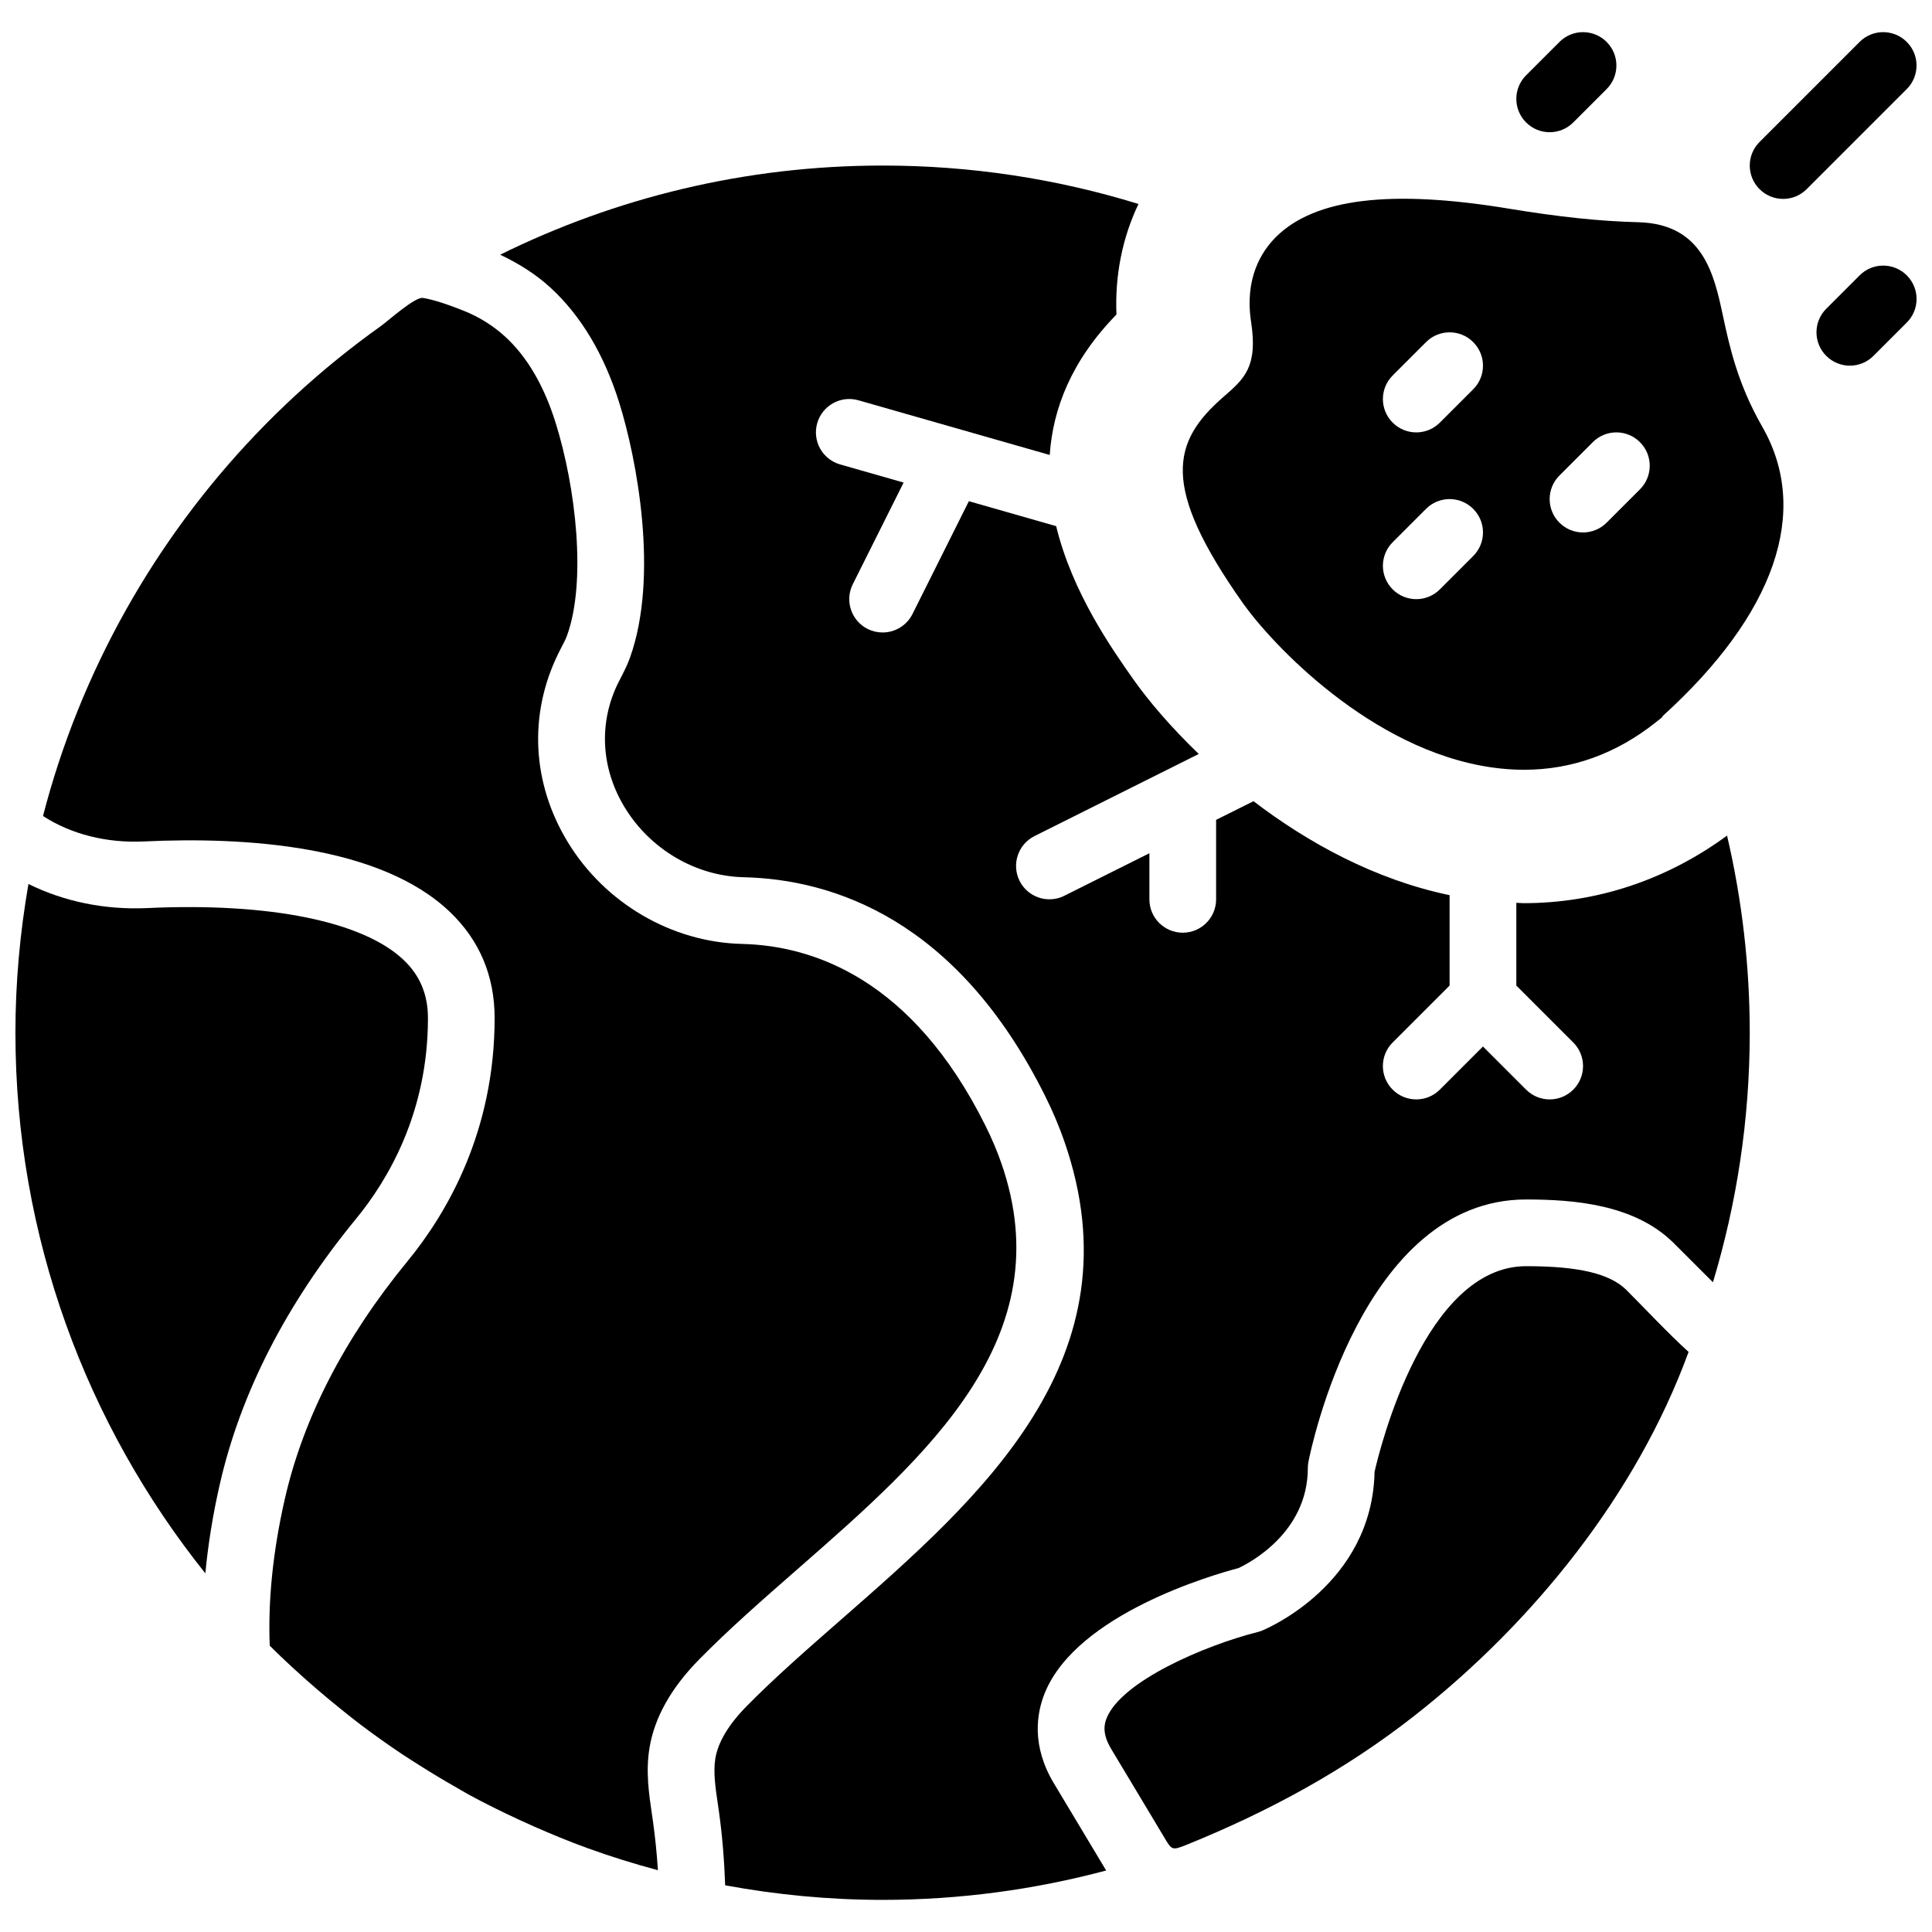 <?xml version="1.0" encoding="UTF-8"?>
<!-- Uploaded to: ICON Repo, www.svgrepo.com, Generator: ICON Repo Mixer Tools -->
<svg width="800px" height="800px" version="1.1" viewBox="144 144 512 512" xmlns="http://www.w3.org/2000/svg">
 <defs>
  <clipPath id="c">
   <path d="m607 152h44.902v45h-44.902z"/>
  </clipPath>
  <clipPath id="b">
   <path d="m625 214h26.902v27h-26.902z"/>
  </clipPath>
  <clipPath id="a">
   <path d="m148.09 378h109.91v183h-109.91z"/>
  </clipPath>
 </defs>
 <g clip-path="url(#c)">
  <path d="m649.31 155.11c-3.445-3.457-9.051-3.457-12.496 0l-26.516 26.516c-3.457 3.457-3.457 9.043 0 12.496 1.723 1.723 3.984 2.59 6.246 2.59s4.527-0.867 6.25-2.59l26.516-26.516c3.457-3.457 3.457-9.043 0-12.496z"/>
 </g>
 <path d="m554.68 179.04c2.262 0 4.527-0.867 6.25-2.59l8.84-8.84c3.457-3.457 3.457-9.043 0-12.496-3.445-3.457-9.051-3.457-12.496 0l-8.84 8.84c-3.457 3.457-3.457 9.043 0 12.496 1.723 1.723 3.984 2.59 6.246 2.59z"/>
 <g clip-path="url(#b)">
  <path d="m636.82 216.98-8.84 8.84c-3.457 3.457-3.457 9.043 0 12.496 1.723 1.723 3.984 2.59 6.25 2.59 2.262 0 4.527-0.867 6.25-2.59l8.84-8.84c3.457-3.457 3.457-9.043 0-12.496-3.457-3.457-9.062-3.457-12.5 0z"/>
 </g>
 <path d="m548.44 479.55c-26.781 0-38.695 48.031-40.164 54.48-0.617 29.77-28.574 41.586-29.785 42.082-0.379 0.16-0.785 0.293-1.191 0.391-14.203 3.598-36.008 13.039-39.996 22.742-0.727 1.75-1.23 4.269 1.211 8.309 2.801 4.676 5.606 9.344 8.414 14.02 1.848 3.074 3.695 6.152 5.531 9.227 2.106 3.508 2.023 3.703 6.223 1.996 21.629-8.777 41.832-19.719 60.234-34.172 31.395-24.652 58.777-58.574 72.574-96.352-5.711-5.195-11.059-10.996-16.547-16.484-4.406-4.285-12.609-6.238-26.504-6.238z"/>
 <path d="m329.21 583.84c7.91-8.051 16.73-15.77 26.074-23.945 34.508-30.191 70.199-61.41 54.066-107.69-1.121-3.219-2.527-6.531-4.18-9.855-19.418-39.039-45.801-47.754-64.516-48.199-18.641-0.441-36.344-10.785-46.199-27.004-9.484-15.609-10.41-33.781-2.547-49.852l0.918-1.828c0.531-1.023 1.078-2.031 1.469-3.109 5.137-14.25 2.344-39.172-3.086-56.434-3.074-9.785-7.559-17.43-13.336-22.707-3.199-2.926-6.894-5.234-10.977-6.859-6.203-2.477-9.395-3.191-10.828-3.402-2.129-0.316-9.199 6.07-11.145 7.461-3.961 2.82-7.824 5.762-11.598 8.82-7.539 6.117-14.691 12.711-21.398 19.727-13.453 14.062-25.109 29.82-34.621 46.801-9.598 17.129-17.004 35.48-21.91 54.492 7.488 4.824 16.82 7.203 26.773 6.734 26.766-1.266 62.543 0.988 81.043 18.66 7.883 7.523 11.871 16.996 11.871 28.16 0 30-12.559 51.602-23.105 64.445-16.668 20.312-27.613 41.516-32.508 63.039-3.156 13.867-4.465 26.895-3.984 38.828 3.961 3.961 8.113 7.734 12.348 11.395 2.352 2.023 4.731 4.012 7.168 5.949 1.504 1.203 3.004 2.402 4.543 3.57 3.625 2.738 7.336 5.383 11.137 7.91 1.422 0.953 2.891 1.863 4.34 2.785 3.297 2.094 6.637 4.109 10.031 6.027 1.078 0.609 2.129 1.266 3.219 1.855 4.32 2.352 8.758 4.535 13.242 6.613 1.281 0.594 2.57 1.176 3.863 1.75 4.703 2.066 9.457 4.039 14.266 5.781 6.117 2.219 12.367 4.164 18.711 5.867-0.281-4.41-0.727-8.828-1.344-13.195l-0.266-1.805c-0.77-5.269-1.652-11.242-0.609-17.484 1.32-7.973 5.723-15.812 13.074-23.301z"/>
 <g clip-path="url(#a)">
  <path d="m257.41 413.82c0-6.231-2.094-11.262-6.398-15.379-10.758-10.262-35.559-15.301-68.023-13.789-11.277 0.512-22.062-1.75-31.449-6.383-2.227 12.816-3.453 25.969-3.453 39.402 0 54.156 18.871 103.96 50.328 143.28 0.727-7.617 1.98-15.484 3.828-23.582 5.516-24.219 17.652-47.879 36.078-70.328 8.715-10.602 19.09-28.445 19.09-53.219z"/>
 </g>
 <path d="m547.77 383.35c-0.652 0-1.281-0.078-1.926-0.098v21.93l15.086 15.086c3.457 3.457 3.457 9.043 0 12.496-1.723 1.723-3.984 2.59-6.25 2.59-2.262 0-4.527-0.867-6.25-2.59l-11.43-11.43-11.43 11.43c-1.723 1.723-3.984 2.59-6.25 2.59-2.262 0-4.527-0.867-6.25-2.59-3.457-3.457-3.457-9.043 0-12.496l15.086-15.086v-23.953c-19.801-4.129-37.574-13.902-51.965-24.906l-9.91 4.949v21.062c0 4.879-3.961 8.84-8.84 8.84s-8.84-3.961-8.84-8.84v-12.215l-22.566 11.277c-1.258 0.637-2.602 0.926-3.918 0.926-3.242 0-6.363-1.785-7.918-4.887-2.184-4.367-0.406-9.68 3.949-11.863l43.531-21.762c-7.398-7.125-13.285-14.055-17.219-19.621-5.797-8.219-16.297-23.141-20.566-40.754l-23.133-6.613-14.945 29.902c-1.555 3.102-4.676 4.887-7.918 4.887-1.324 0-2.68-0.301-3.949-0.93-4.367-2.184-6.133-7.496-3.949-11.863l13.469-26.934-16.828-4.809c-4.695-1.344-7.414-6.231-6.07-10.926 1.344-4.695 6.238-7.414 10.926-6.07l50.691 14.488c0.832-12.207 5.711-24.953 17.688-37.219-0.441-10.332 1.566-20.355 5.832-29.293-21.91-6.762-44.664-10.184-67.801-10.184-36.363 0-70.762 8.52-101.36 23.625 4.816 2.289 9.344 5.082 13.266 8.672 8.098 7.414 14.242 17.664 18.262 30.457 4.711 15.016 10.617 46.172 2.848 67.742-0.652 1.805-1.512 3.519-2.387 5.215l-0.762 1.484c-5.16 10.555-4.516 22.539 1.777 32.898 6.762 11.121 18.828 18.207 31.512 18.508 23.574 0.547 56.566 11.066 79.922 58 1.988 3.984 3.688 8 5.047 11.914 20.055 57.539-22.008 94.344-59.121 126.81-9.078 7.945-17.66 15.449-25.102 23.023-4.754 4.836-7.523 9.484-8.238 13.816-0.582 3.519 0.02 7.656 0.664 12.031l0.273 1.875c0.918 6.516 1.434 13.109 1.672 19.684 13.535 2.488 27.457 3.859 41.703 3.859 20.488 0 40.348-2.731 59.266-7.785l-13.805-23.016c-6.07-10.059-4.656-18.695-2.402-24.164 8.566-20.805 44.352-31.141 51.266-32.961 2.906-1.359 18.383-9.395 18.383-26.523 0-0.574 0.055-1.141 0.168-1.707 0.555-2.84 14.148-69.457 57.66-69.457 12.703 0 28.602 1.289 38.926 11.348l10.605 10.598c6.312-20.957 9.75-43.152 9.75-66.141 0-17.605-2.016-35.117-6.012-52.238-15.988 11.738-34.547 17.91-53.922 17.91z"/>
 <path d="m600.59 227.66c-2.324-10.844-5.215-24.324-22.406-24.766-10.184-0.258-21.098-1.406-34.363-3.606-31.156-5.144-51.309-2.723-61.598 7.441-4.012 3.969-8.434 11.109-6.664 22.637 1.812 11.863-1.805 15.008-7.273 19.762-13.781 11.969-16.777 23.715 5.074 54.684 7.441 10.555 33.809 38.953 65.93 43.559 2.918 0.414 5.773 0.629 8.59 0.629 12.684 0 24.414-4.227 34.941-12.594l1.625-1.289 0.168-0.344c29.84-27.062 39.227-54.277 26.43-76.641-6.59-11.484-8.738-21.457-10.453-29.473zm-66.176 63.691-8.84 8.84c-1.723 1.723-3.984 2.59-6.25 2.59-2.262 0-4.527-0.867-6.25-2.59-3.457-3.457-3.457-9.043 0-12.496l8.84-8.84c3.445-3.457 9.051-3.457 12.496 0 3.461 3.453 3.461 9.039 0.004 12.496zm0-44.191-8.84 8.84c-1.723 1.723-3.984 2.59-6.25 2.59-2.262 0-4.527-0.867-6.25-2.59-3.457-3.457-3.457-9.043 0-12.496l8.84-8.84c3.445-3.457 9.051-3.457 12.496 0 3.461 3.453 3.461 9.039 0.004 12.496zm44.191 26.516-8.84 8.84c-1.723 1.723-3.984 2.59-6.25 2.59-2.262 0-4.527-0.867-6.25-2.59-3.457-3.457-3.457-9.043 0-12.496l8.84-8.84c3.445-3.457 9.051-3.457 12.496 0 3.461 3.453 3.461 9.039 0.004 12.496z"/>
</svg>